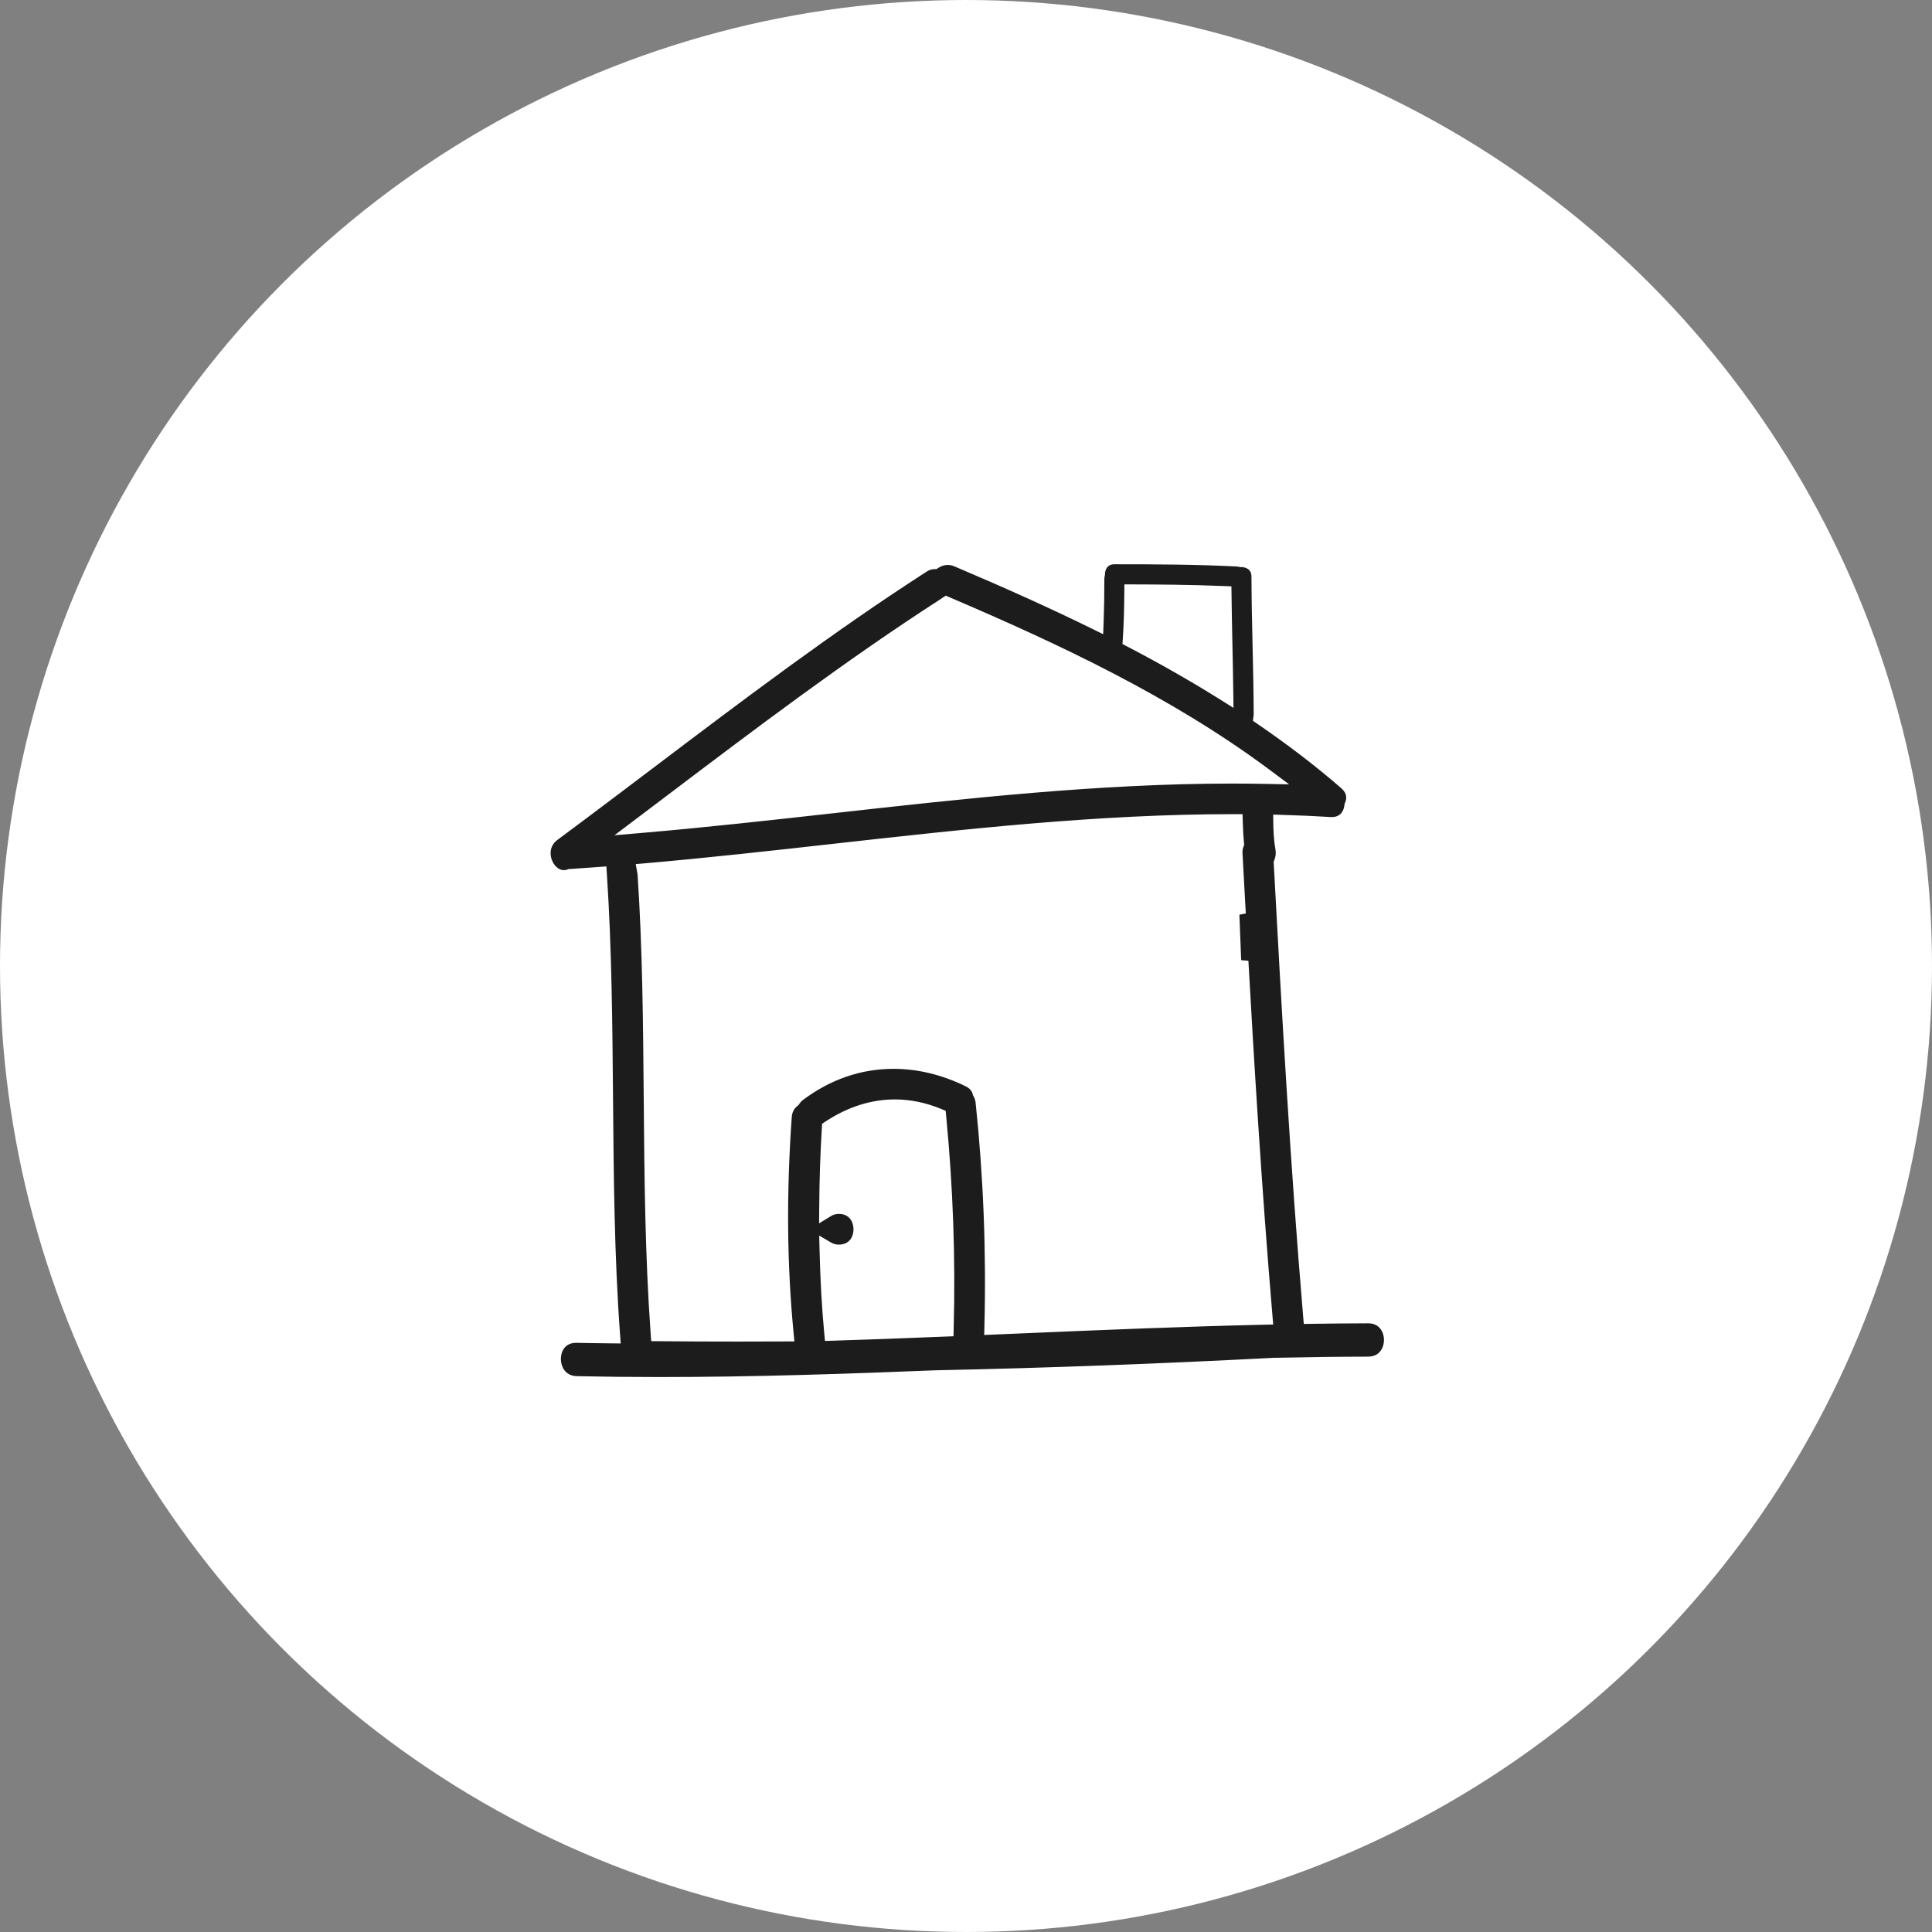 <svg xmlns="http://www.w3.org/2000/svg" width="124.412" height="124.412" viewBox="0 0 124.412 124.412">
  <rect x="0" y="0" width="124.412" height="124.412" fill="#808080" stroke="none"/>
  <defs>
    <style>
      .cls-1 {
        fill: #fff;
      }

      .cls-2 {
        fill: #1c1c1c;
      }

      .cls-3, .cls-4 {
        stroke: none;
      }

      .cls-4 {
        fill: #fff;
      }
    </style>
  </defs>
  <g id="Gruppe_353" data-name="Gruppe 353" transform="translate(-1116 -113)">
    <circle id="Ellipse_125" data-name="Ellipse 125" class="cls-1" cx="62.206" cy="62.206" r="62.206" transform="translate(1116 113)"/>
    <g id="Gruppe_300" data-name="Gruppe 300" transform="translate(893 -90)">
      <g id="Gruppe_279" data-name="Gruppe 279" transform="translate(402.956 609.502)">
        <g id="Gruppe_278" data-name="Gruppe 278" transform="translate(-145 -370.666)">
          <g id="Pfad_13187" data-name="Pfad 13187" class="cls-2" transform="translate(0 -5.788)">
            <path class="cls-3" d="M 7.482 58.877 C 7.482 58.877 7.482 58.877 7.482 58.877 C 5.665 58.877 3.884 58.858 2.188 58.821 C 1.301 58.802 0.905 58.095 0.912 57.446 C 0.919 56.813 1.301 56.175 2.14 56.175 C 2.153 56.175 2.165 56.175 2.177 56.175 C 2.888 56.191 3.611 56.199 4.309 56.207 L 4.473 56.209 L 4.745 56.212 L 4.725 55.94 C 4.353 50.86 4.311 45.679 4.27 40.669 C 4.231 35.946 4.191 31.063 3.875 26.264 L 3.859 26.013 L 3.608 26.031 C 3.446 26.043 3.283 26.055 3.121 26.066 C 2.673 26.099 2.21 26.134 1.755 26.162 L 1.718 26.162 L 1.672 26.178 C 1.566 26.217 1.458 26.237 1.353 26.237 C 0.913 26.237 0.5 25.883 0.326 25.357 C 0.253 25.135 0.07 24.372 0.788 23.84 C 2.874 22.293 4.98 20.7 7.017 19.159 C 12.673 14.879 18.523 10.453 24.591 6.546 C 24.789 6.419 24.989 6.355 25.204 6.351 L 25.276 6.349 L 25.336 6.31 C 25.563 6.16 25.817 6.082 26.072 6.082 C 26.249 6.082 26.429 6.12 26.605 6.194 C 30.094 7.676 32.921 8.958 35.502 10.228 L 35.848 10.398 L 35.862 10.013 C 35.894 9.18 35.909 8.293 35.909 7.223 C 35.909 7.146 35.919 7.069 35.94 6.983 L 35.947 6.955 L 35.948 6.926 C 35.952 6.484 36.219 6.038 36.807 6.038 C 39.487 6.038 42.106 6.049 44.685 6.181 C 44.757 6.185 44.829 6.195 44.896 6.213 L 44.929 6.221 L 44.962 6.221 L 44.981 6.22 C 45.428 6.22 45.88 6.486 45.882 7.079 C 45.888 8.565 45.921 10.073 45.954 11.532 C 45.987 12.988 46.021 14.494 46.026 15.975 C 46.026 16 46.022 16.03 46.017 16.064 L 46.013 16.096 L 45.993 16.248 L 46.12 16.335 C 48.129 17.708 49.917 19.078 51.586 20.525 C 52.117 20.988 52.004 21.488 51.888 21.745 L 51.872 21.781 L 51.868 21.821 C 51.816 22.302 51.51 22.817 50.806 22.817 C 50.775 22.817 50.744 22.816 50.712 22.814 C 49.708 22.753 48.672 22.707 47.545 22.674 L 47.284 22.667 L 47.288 22.928 C 47.295 23.424 47.316 24.008 47.42 24.574 C 47.475 24.871 47.446 25.169 47.335 25.434 L 47.313 25.486 L 47.316 25.543 C 47.821 34.942 48.383 44.937 49.211 54.722 L 49.231 54.954 L 49.464 54.951 C 50.791 54.931 51.995 54.92 53.146 54.917 C 54.02 54.917 54.417 55.6 54.417 56.235 C 54.418 56.873 54.021 57.561 53.146 57.563 C 51.256 57.567 49.272 57.592 47.079 57.638 L 47.075 57.638 L 47.071 57.638 C 39.665 58.026 32.343 58.296 25.307 58.442 C 19.696 58.668 13.657 58.877 7.482 58.877 Z M 44.402 22.63 C 35.802 22.63 27.112 23.601 18.709 24.541 C 14.725 24.986 10.605 25.447 6.548 25.798 L 6.276 25.821 L 6.324 26.09 C 6.327 26.11 6.331 26.129 6.335 26.148 C 6.342 26.184 6.348 26.215 6.35 26.243 C 6.669 31.047 6.709 35.942 6.747 40.676 C 6.788 45.647 6.83 50.787 7.194 55.837 L 7.211 56.067 L 7.441 56.069 C 9.046 56.085 10.744 56.093 12.488 56.093 C 13.503 56.093 14.567 56.091 15.65 56.085 L 15.924 56.084 L 15.898 55.811 C 15.47 51.363 15.431 46.804 15.78 41.873 C 15.806 41.497 15.967 41.184 16.245 40.968 L 16.275 40.944 L 16.297 40.911 C 16.39 40.775 16.488 40.671 16.603 40.584 C 18.398 39.24 20.466 38.53 22.584 38.53 C 24.176 38.53 25.775 38.916 27.336 39.678 C 27.655 39.834 27.854 40.062 27.926 40.355 L 27.935 40.389 L 27.952 40.419 C 28.044 40.58 28.1 40.758 28.12 40.95 C 28.62 45.694 28.81 50.551 28.685 55.39 L 28.678 55.657 L 28.946 55.646 L 30.587 55.576 C 35.8 55.354 41.191 55.125 46.495 55.007 L 46.761 55.001 L 46.738 54.735 C 46.033 46.417 45.538 38.128 45.185 31.836 L 44.692 31.793 C 44.49 32.648 44.078 33.414 43.468 34.072 C 42.726 34.869 41.75 35.586 40.72 36.091 C 39.607 36.636 38.464 36.925 37.415 36.925 C 35.997 36.925 34.807 36.418 33.876 35.42 C 32.927 34.401 32.262 32.137 32.19 30.625 C 32.116 29.037 32.612 27.636 33.627 26.573 C 34.762 25.383 36.463 24.7 38.294 24.7 C 39.938 24.7 41.513 25.259 42.728 26.274 C 43.562 26.971 44.186 27.873 44.533 28.883 L 45.019 28.789 L 44.959 27.705 C 44.907 26.774 44.856 25.843 44.806 24.911 C 44.795 24.718 44.822 24.54 44.886 24.382 L 44.909 24.325 L 44.903 24.263 C 44.862 23.862 44.837 23.42 44.822 22.873 L 44.815 22.63 L 44.572 22.63 L 44.402 22.63 Z M 18.058 49.96 L 18.069 50.409 C 18.118 52.407 18.217 54.174 18.373 55.812 L 18.396 56.046 L 18.63 56.038 C 20.768 55.972 23.031 55.889 25.967 55.769 L 26.2 55.76 L 26.207 55.526 C 26.329 50.993 26.165 46.377 25.721 41.806 L 25.706 41.656 L 25.568 41.599 C 24.611 41.202 23.636 41 22.67 41 C 21.187 41 19.728 41.467 18.331 42.387 L 18.227 42.456 L 18.219 42.58 C 18.116 44.211 18.06 45.929 18.047 47.832 L 18.044 48.282 L 18.427 48.047 C 18.618 47.93 18.827 47.873 19.065 47.873 C 19.883 47.873 20.255 48.515 20.255 49.112 C 20.255 49.708 19.883 50.35 19.065 50.35 C 18.835 50.35 18.632 50.297 18.445 50.188 L 18.058 49.96 Z M 37.629 31.489 L 37.368 31.5 C 36.512 31.538 35.672 31.576 34.872 31.615 L 34.602 31.629 L 34.636 31.897 C 34.745 32.759 35.179 33.452 35.891 33.899 C 36.314 34.165 36.807 34.326 37.356 34.376 L 37.629 34.402 L 37.629 34.127 L 37.629 31.75 L 37.629 31.489 Z M 42.254 31.367 L 41.86 31.371 C 41.115 31.379 40.378 31.395 39.668 31.417 L 39.425 31.424 L 39.425 31.667 L 39.425 33.682 L 39.425 34.077 L 39.782 33.908 C 40.73 33.46 41.53 32.747 41.977 31.952 C 42.022 31.872 42.059 31.793 42.09 31.725 L 42.254 31.367 Z M 37.629 27.323 L 37.296 27.44 C 36.421 27.747 35.699 28.375 35.21 29.254 C 35.182 29.304 35.157 29.353 35.134 29.401 L 35.116 29.436 L 34.924 29.818 L 35.352 29.798 C 35.942 29.769 36.59 29.739 37.39 29.704 L 37.629 29.693 L 37.629 29.454 L 37.629 27.675 L 37.629 27.323 Z M 39.425 27.33 L 39.425 27.671 L 39.425 29.371 L 39.425 29.628 L 39.683 29.621 C 40.389 29.6 41.104 29.585 41.806 29.576 L 42.212 29.571 L 42.024 29.211 C 41.724 28.634 41.249 28.152 40.65 27.818 C 40.366 27.661 40.063 27.531 39.75 27.432 L 39.425 27.33 Z M 25.815 8.7 C 19.727 12.622 13.866 17.055 8.199 21.343 C 7.516 21.86 6.833 22.377 6.149 22.893 L 5.457 23.415 L 6.321 23.342 C 10.463 22.988 14.667 22.519 18.732 22.065 C 27.128 21.129 35.81 20.16 44.39 20.16 C 45.101 20.16 45.812 20.167 46.504 20.18 L 47.283 20.195 L 46.658 19.73 C 40.313 15.002 33.025 11.608 26.095 8.645 L 25.972 8.592 L 25.86 8.665 C 25.839 8.679 25.824 8.692 25.815 8.7 Z M 37.697 7.834 L 37.695 8.082 C 37.687 8.986 37.669 10.053 37.597 11.115 L 37.586 11.278 L 37.731 11.354 C 39.863 12.463 41.915 13.635 43.83 14.837 L 44.219 15.081 L 44.213 14.622 C 44.2 13.584 44.178 12.529 44.157 11.509 C 44.134 10.421 44.111 9.295 44.098 8.188 L 44.095 7.951 L 43.858 7.941 C 41.71 7.852 39.57 7.838 37.945 7.835 L 37.697 7.834 Z"/>
            <path class="cls-4" d="M 7.482 58.627 C 13.653 58.627 19.688 58.418 25.292 58.193 L 25.301 58.192 C 32.335 58.047 39.655 57.776 47.058 57.389 L 47.073 57.388 C 49.268 57.342 51.254 57.317 53.146 57.313 C 53.953 57.311 54.168 56.635 54.167 56.235 C 54.167 55.838 53.952 55.167 53.147 55.167 C 51.997 55.17 50.793 55.181 49.468 55.2 L 49.002 55.207 L 48.962 54.743 C 48.134 44.954 47.572 34.957 47.067 25.557 L 47.061 25.443 L 47.105 25.337 C 47.196 25.117 47.22 24.869 47.174 24.619 C 47.067 24.035 47.045 23.438 47.038 22.931 L 47.031 22.409 L 47.553 22.424 C 48.682 22.457 49.721 22.503 50.727 22.565 C 50.754 22.566 50.78 22.567 50.806 22.567 C 51.466 22.567 51.594 22.027 51.619 21.794 L 51.628 21.715 L 51.66 21.643 C 51.766 21.406 51.811 21.052 51.422 20.714 C 49.761 19.273 47.98 17.909 45.979 16.541 L 45.725 16.368 L 45.769 16.029 C 45.772 16.008 45.776 15.983 45.776 15.975 C 45.771 14.497 45.737 12.993 45.704 11.537 C 45.671 10.078 45.638 8.568 45.632 7.08 C 45.631 6.5 45.089 6.47 44.981 6.47 L 44.899 6.472 L 44.834 6.455 C 44.782 6.442 44.728 6.433 44.672 6.431 C 42.099 6.299 39.483 6.288 36.807 6.288 C 36.233 6.288 36.199 6.821 36.198 6.928 L 36.197 6.986 L 36.183 7.042 C 36.167 7.109 36.159 7.166 36.159 7.223 C 36.159 8.297 36.144 9.186 36.112 10.023 L 36.083 10.792 L 35.392 10.452 C 32.815 9.184 29.991 7.904 26.507 6.424 C 26.362 6.363 26.215 6.332 26.072 6.332 C 25.866 6.332 25.659 6.396 25.474 6.518 L 25.353 6.598 L 25.209 6.601 C 25.042 6.604 24.884 6.655 24.726 6.756 C 18.666 10.658 12.821 15.081 7.167 19.358 C 5.13 20.899 3.024 22.493 0.936 24.04 C 0.354 24.473 0.504 25.097 0.563 25.278 C 0.701 25.696 1.026 25.987 1.353 25.987 C 1.429 25.987 1.507 25.972 1.586 25.943 L 1.673 25.912 L 1.747 25.912 C 2.198 25.884 2.658 25.85 3.103 25.817 C 3.265 25.805 3.427 25.793 3.59 25.782 L 4.092 25.745 L 4.125 26.247 C 4.441 31.054 4.481 35.941 4.52 40.667 C 4.561 45.673 4.603 50.85 4.975 55.922 L 5.014 56.465 L 4.306 56.457 C 3.607 56.449 2.884 56.441 2.172 56.425 C 2.161 56.425 2.151 56.425 2.14 56.425 C 1.426 56.425 1.167 56.977 1.162 57.449 C 1.157 57.857 1.37 58.553 2.194 58.571 C 3.887 58.608 5.667 58.627 7.482 58.627 L 7.482 58.627 M 44.402 22.38 L 45.059 22.381 L 45.072 22.867 C 45.086 23.407 45.112 23.843 45.152 24.238 L 45.164 24.361 L 45.118 24.476 C 45.068 24.599 45.047 24.741 45.055 24.898 C 45.105 25.829 45.157 26.76 45.208 27.691 L 45.268 28.775 L 44.296 28.965 C 43.964 27.997 43.366 27.133 42.568 26.466 C 41.397 25.488 39.88 24.95 38.294 24.95 C 36.531 24.95 34.896 25.605 33.807 26.746 C 32.842 27.758 32.369 29.095 32.44 30.613 C 32.51 32.082 33.148 34.272 34.059 35.249 C 34.94 36.195 36.07 36.675 37.415 36.675 C 38.426 36.675 39.531 36.395 40.61 35.867 C 41.613 35.375 42.563 34.677 43.284 33.902 C 43.865 33.276 44.257 32.547 44.449 31.735 L 45.435 31.822 C 45.787 38.113 46.282 46.399 46.987 54.714 L 47.032 55.245 L 46.5 55.256 C 41.199 55.375 35.81 55.604 30.598 55.826 L 28.422 55.918 L 28.435 55.383 C 28.56 50.556 28.37 45.709 27.871 40.976 C 27.855 40.819 27.809 40.673 27.735 40.543 L 27.7 40.483 L 27.684 40.415 C 27.63 40.197 27.476 40.025 27.226 39.903 C 25.7 39.158 24.138 38.78 22.584 38.78 C 20.491 38.78 18.529 39.454 16.753 40.784 C 16.66 40.854 16.581 40.939 16.504 41.052 L 16.46 41.117 L 16.398 41.165 C 16.175 41.339 16.051 41.583 16.029 41.891 C 15.682 46.808 15.72 51.353 16.147 55.787 L 16.199 56.333 L 15.652 56.335 C 14.568 56.341 13.504 56.343 12.488 56.343 C 10.743 56.343 9.044 56.335 7.438 56.319 L 6.978 56.315 L 6.945 55.855 C 6.58 50.797 6.538 45.653 6.497 40.678 C 6.459 35.948 6.419 31.056 6.101 26.259 C 6.1 26.248 6.095 26.221 6.09 26.198 C 6.086 26.176 6.081 26.155 6.078 26.134 L 5.983 25.596 L 6.527 25.549 C 10.58 25.198 14.699 24.737 18.681 24.292 C 27.091 23.352 35.788 22.38 44.402 22.38 M 17.797 49.518 L 18.572 49.972 C 18.719 50.058 18.881 50.1 19.065 50.1 C 19.759 50.1 20.005 49.568 20.005 49.112 C 20.005 48.656 19.759 48.123 19.065 48.123 C 18.874 48.123 18.708 48.168 18.558 48.26 L 17.791 48.73 L 17.797 47.83 C 17.81 45.922 17.866 44.2 17.97 42.564 L 17.985 42.316 L 18.194 42.178 C 19.632 41.231 21.138 40.75 22.67 40.75 C 23.67 40.75 24.677 40.958 25.664 41.368 L 25.94 41.483 L 25.969 41.781 C 26.415 46.363 26.579 50.99 26.456 55.533 L 26.444 56 L 25.977 56.019 C 23.04 56.139 20.777 56.222 18.638 56.288 L 18.169 56.303 L 18.124 55.836 C 17.968 54.192 17.868 52.419 17.819 50.415 L 17.797 49.518 M 37.879 31.228 L 37.879 34.676 L 37.333 34.625 C 36.744 34.571 36.214 34.398 35.758 34.111 C 34.981 33.622 34.507 32.868 34.388 31.928 L 34.32 31.392 L 34.859 31.366 C 35.66 31.327 36.501 31.288 37.357 31.25 L 37.879 31.228 M 42.645 31.113 L 42.317 31.83 C 42.284 31.902 42.245 31.986 42.195 32.075 C 41.717 32.926 40.898 33.658 39.889 34.134 L 39.175 34.472 L 39.175 31.182 L 39.66 31.167 C 40.372 31.145 41.111 31.129 41.857 31.121 L 42.645 31.113 M 37.879 26.97 L 37.879 29.932 L 37.401 29.954 C 36.601 29.989 35.954 30.019 35.364 30.047 L 34.508 30.089 L 34.91 29.29 C 34.935 29.239 34.961 29.187 34.991 29.132 C 35.511 28.199 36.279 27.532 37.213 27.204 L 37.879 26.97 M 39.175 26.989 L 39.825 27.194 C 40.154 27.297 40.473 27.434 40.771 27.6 C 41.414 27.958 41.924 28.475 42.246 29.096 L 42.621 29.817 L 41.809 29.826 C 41.108 29.835 40.395 29.85 39.69 29.87 L 39.175 29.886 L 39.175 26.989 M 25.665 8.499 C 25.679 8.487 25.699 8.472 25.723 8.456 L 25.947 8.309 L 26.193 8.415 C 33.138 11.384 40.441 14.786 46.808 19.529 L 48.057 20.46 L 46.5 20.43 C 45.808 20.417 45.099 20.41 44.39 20.41 C 35.824 20.41 27.149 21.378 18.759 22.314 C 14.693 22.768 10.488 23.237 6.342 23.591 L 4.614 23.738 L 5.998 22.693 C 6.682 22.177 7.365 21.66 8.049 21.143 C 13.716 16.856 19.576 12.422 25.665 8.499 M 37.449 7.584 L 37.946 7.585 C 39.573 7.588 41.716 7.602 43.869 7.691 L 44.342 7.711 L 44.348 8.185 C 44.361 9.291 44.384 10.416 44.407 11.504 C 44.428 12.525 44.45 13.58 44.463 14.618 L 44.475 15.537 L 43.697 15.048 C 41.788 13.85 39.742 12.682 37.616 11.576 L 37.326 11.425 L 37.348 11.098 C 37.42 10.042 37.437 8.98 37.445 8.08 L 37.449 7.584 M 7.482 59.127 C 5.716 59.127 3.949 59.11 2.183 59.071 C 0.157 59.027 0.153 55.881 2.183 55.925 C 2.947 55.942 3.712 55.95 4.476 55.959 C 3.752 46.081 4.277 36.164 3.626 26.28 C 3.005 26.325 2.384 26.373 1.762 26.412 L 1.759 26.412 C 0.372 26.924 -0.758 24.674 0.639 23.639 C 8.524 17.794 16.195 11.655 24.455 6.336 C 24.711 6.172 24.961 6.105 25.199 6.101 C 25.611 5.83 26.144 5.727 26.702 5.964 C 29.702 7.238 32.688 8.565 35.612 10.004 C 35.648 9.078 35.659 8.151 35.659 7.223 C 35.659 7.114 35.675 7.015 35.698 6.923 C 35.703 6.353 36.072 5.788 36.807 5.788 C 39.439 5.788 42.069 5.797 44.698 5.931 C 44.79 5.936 44.877 5.95 44.958 5.971 C 45.54 5.961 46.13 6.329 46.132 7.079 C 46.143 10.044 46.265 13.008 46.276 15.974 C 46.276 16.029 46.267 16.078 46.261 16.128 C 48.159 17.425 49.997 18.816 51.75 20.336 C 52.279 20.797 52.331 21.367 52.116 21.847 C 52.045 22.52 51.576 23.118 50.697 23.064 C 49.642 22.999 48.591 22.955 47.538 22.924 C 47.546 23.469 47.571 24.014 47.666 24.528 C 47.731 24.878 47.693 25.226 47.566 25.53 C 48.089 35.261 48.638 44.99 49.46 54.701 C 50.688 54.683 51.917 54.67 53.145 54.667 C 53.147 54.667 53.148 54.667 53.15 54.667 C 55.174 54.667 55.173 57.808 53.147 57.813 C 51.125 57.818 49.104 57.846 47.084 57.888 C 39.83 58.268 32.572 58.542 25.312 58.692 C 19.37 58.931 13.428 59.127 7.482 59.127 Z M 44.402 22.88 C 31.74 22.88 19.184 24.955 6.57 26.047 C 6.581 26.106 6.596 26.163 6.6 26.227 C 7.253 36.082 6.733 45.969 7.443 55.819 C 10.179 55.846 12.914 55.849 15.649 55.835 C 15.201 51.178 15.2 46.526 15.531 41.855 C 15.565 41.37 15.785 41.009 16.091 40.77 C 16.186 40.631 16.3 40.499 16.454 40.384 C 19.774 37.897 23.753 37.65 27.446 39.454 C 27.862 39.657 28.087 39.963 28.169 40.295 C 28.272 40.475 28.344 40.685 28.368 40.925 C 28.876 45.742 29.06 50.557 28.935 55.396 C 34.786 55.148 40.635 54.887 46.489 54.757 C 45.842 47.13 45.364 39.492 44.936 31.85 C 44.734 32.703 44.318 33.524 43.651 34.242 C 41.255 36.818 36.518 38.621 33.693 35.59 C 32.655 34.476 32.011 32.118 31.941 30.636 C 31.666 24.802 38.807 22.673 42.888 26.082 C 43.777 26.825 44.417 27.776 44.769 28.802 C 44.698 27.51 44.625 26.218 44.556 24.925 C 44.543 24.682 44.581 24.47 44.654 24.288 C 44.607 23.82 44.585 23.351 44.572 22.88 C 44.515 22.88 44.459 22.88 44.402 22.88 Z M 18.319 50.403 C 18.363 52.198 18.451 53.993 18.622 55.788 C 21.068 55.713 23.512 55.619 25.957 55.52 C 26.08 50.943 25.915 46.385 25.472 41.83 C 23.037 40.819 20.638 41.166 18.469 42.596 C 18.358 44.344 18.309 46.089 18.297 47.834 C 18.505 47.706 18.758 47.623 19.065 47.623 C 20.985 47.623 20.985 50.6 19.065 50.6 C 18.768 50.6 18.524 50.523 18.319 50.403 Z M 37.379 31.75 C 36.548 31.786 35.716 31.825 34.884 31.865 C 34.975 32.582 35.316 33.242 36.024 33.687 C 36.436 33.947 36.899 34.083 37.379 34.127 L 37.379 31.75 Z M 41.862 31.621 C 41.133 31.629 40.404 31.644 39.675 31.667 L 39.675 33.682 C 40.555 33.267 41.322 32.608 41.759 31.83 C 41.798 31.761 41.83 31.691 41.862 31.621 Z M 37.379 27.675 C 36.588 27.953 35.901 28.527 35.428 29.375 C 35.397 29.431 35.369 29.49 35.34 29.548 C 36.02 29.515 36.699 29.484 37.379 29.454 L 37.379 27.675 Z M 39.675 27.671 L 39.675 29.371 C 40.384 29.35 41.093 29.335 41.803 29.326 C 41.532 28.806 41.094 28.352 40.528 28.037 C 40.246 27.88 39.96 27.76 39.675 27.671 Z M 25.997 8.874 C 25.982 8.884 25.972 8.896 25.957 8.905 C 19.155 13.287 12.751 18.222 6.3 23.092 C 19.704 21.948 33.042 19.675 46.509 19.93 C 40.268 15.281 33.14 11.929 25.997 8.874 Z M 43.963 14.625 C 43.935 12.48 43.873 10.336 43.848 8.191 C 41.882 8.11 39.913 8.088 37.945 8.085 C 37.936 9.101 37.916 10.117 37.847 11.132 C 39.932 12.217 41.975 13.377 43.963 14.625 Z"/>
          </g>
        </g>
      </g>
      <path id="Pfad_13188" data-name="Pfad 13188" class="cls-1" d="M10227.992,220.88l5.226-2.628,10.4-.287.452,11.548-7.859,4.405-5.812-2.47Z" transform="translate(-9941 39)"/>
    </g>
  </g>
</svg>
